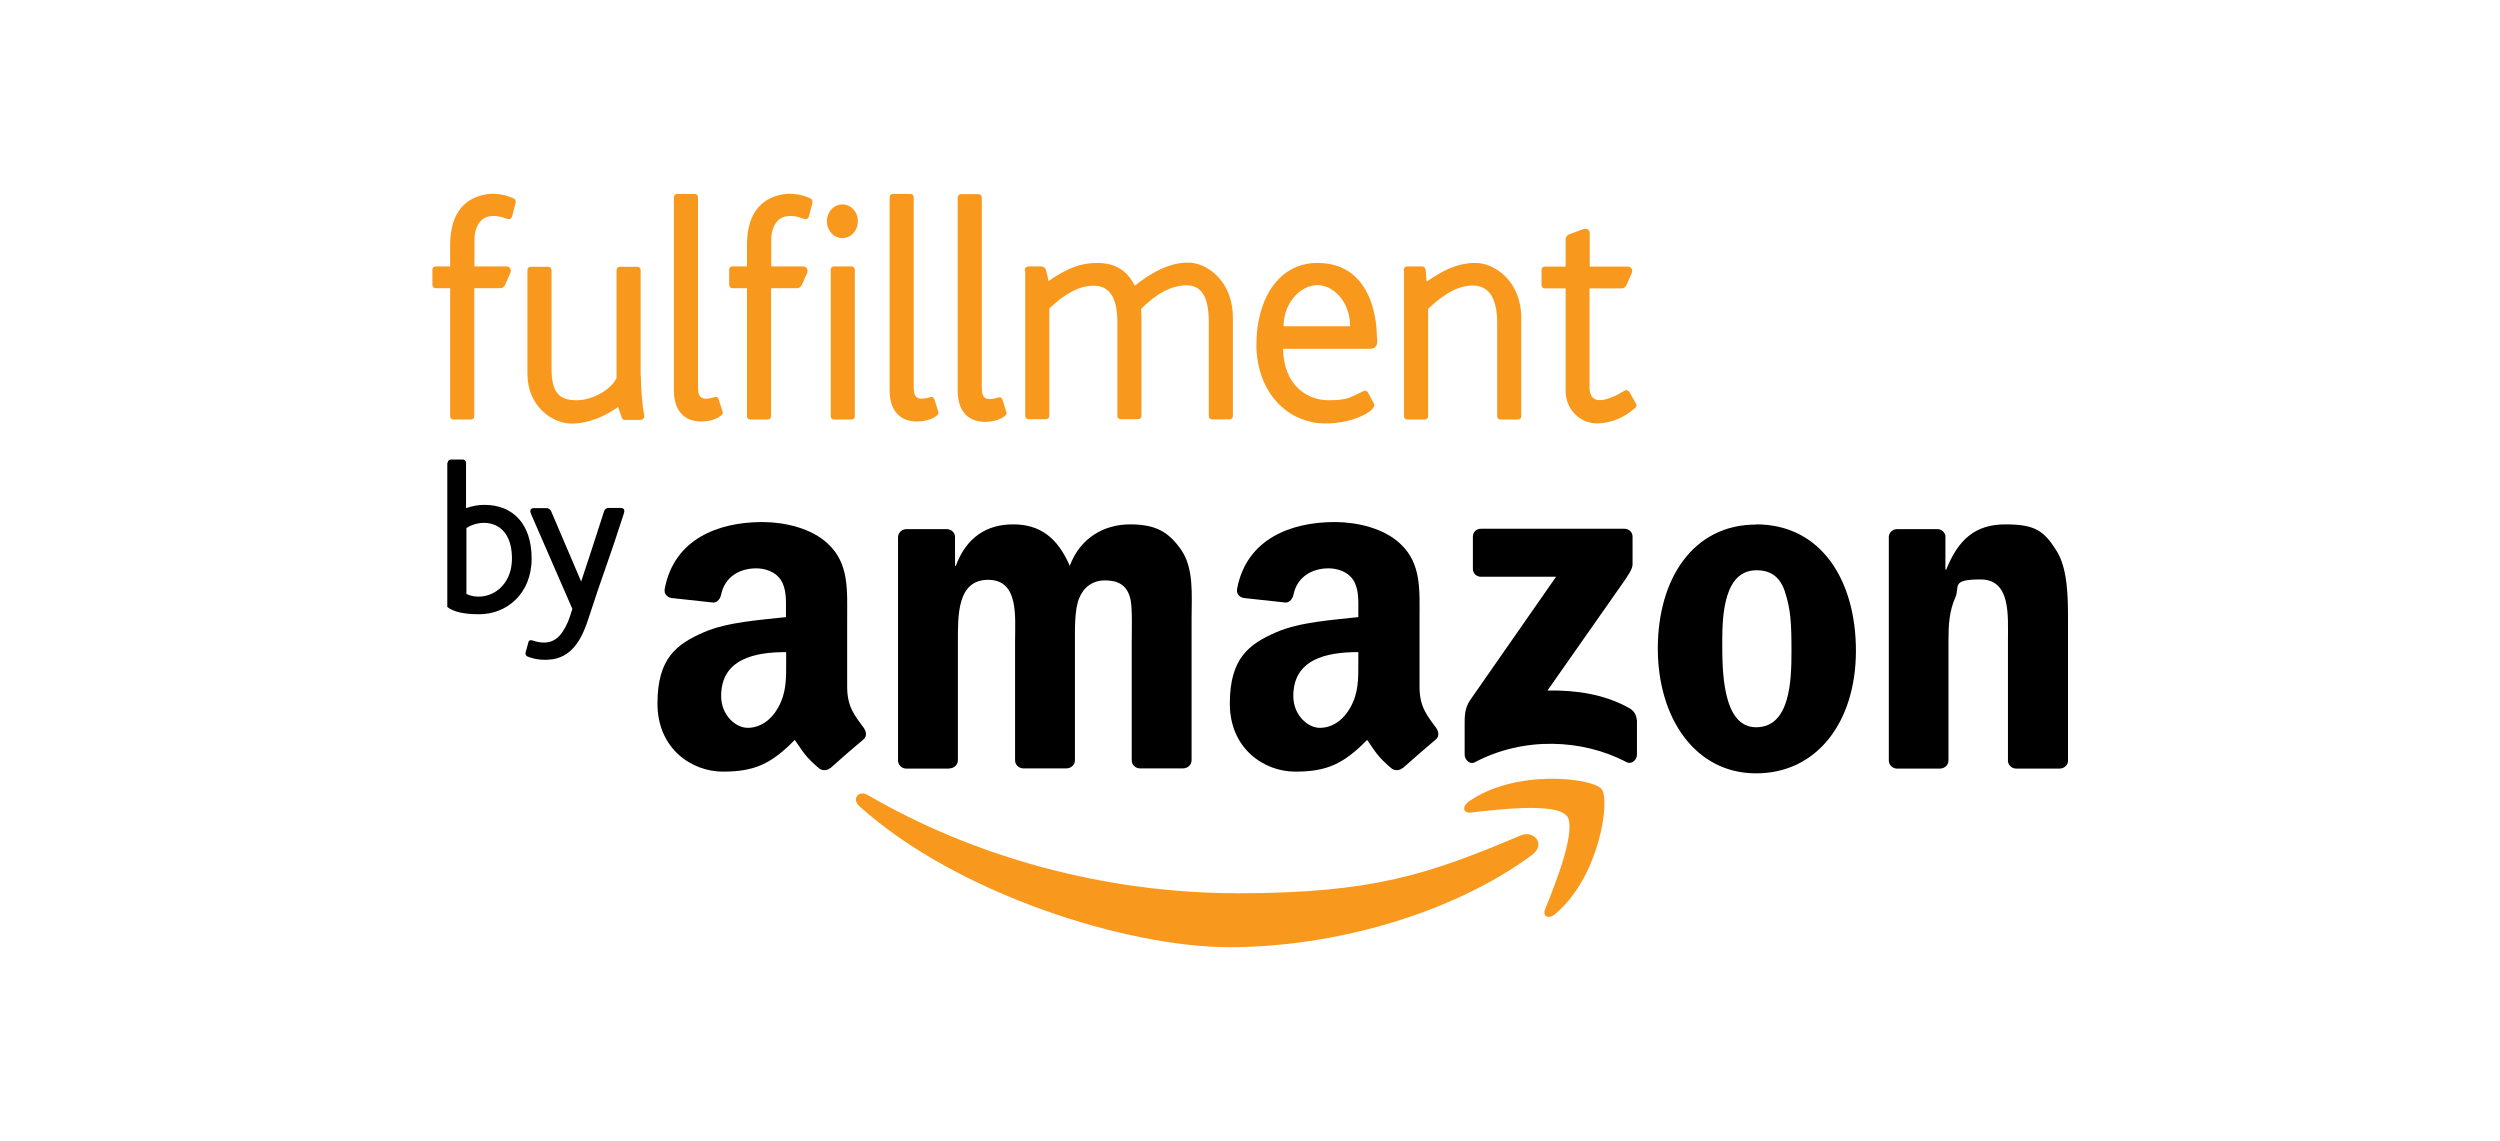 <?xml version="1.0" encoding="UTF-8"?>
<svg id="Layer_1" xmlns="http://www.w3.org/2000/svg" version="1.1" viewBox="0 0 1307.3 596.7">
  <!-- Generator: Adobe Illustrator 29.0.0, SVG Export Plug-In . SVG Version: 2.1.0 Build 186)  -->
  <defs>
    <style>
      .st0, .st1 {
        fill-rule: evenodd;
      }

      .st1 {
        fill: #f8981d;
      }
    </style>
  </defs>
  <path class="st1" d="M801.4,446.9c-42.9,31.6-105,48.4-158.5,48.4s-142.5-27.7-193.6-73.8c-4-3.6-.4-8.6,4.4-5.8,55.1,32.1,123.3,51.4,193.7,51.4s99.7-9.9,147.7-30.2c7.2-3.1,13.3,4.8,6.2,10h0Z"/>
  <path class="st1" d="M819.2,426.6c-5.5-7-36.2-3.3-50-1.7-4.2.5-4.8-3.2-1.1-5.8,24.5-17.2,64.7-12.3,69.4-6.5,4.7,5.8-1.2,46.1-24.2,65.3-3.5,3-6.9,1.4-5.3-2.5,5.2-12.9,16.8-41.8,11.3-48.9h0Z"/>
  <path class="st0" d="M770.2,297.4v-16.7c0-2.6,1.9-4.2,4.2-4.2h75c2.4,0,4.3,1.7,4.3,4.2v14.4c0,2.4-2.1,5.5-5.6,10.5l-38.9,55.5c14.4-.3,29.7,1.8,42.8,9.2,3,1.7,3.7,4.1,4,6.5v17.9c0,2.5-2.7,5.3-5.5,3.8-23.1-12.1-53.7-13.4-79.3.1-2.6,1.4-5.3-1.4-5.3-3.9v-17c0-2.7,0-7.4,2.8-11.5l45-64.6h-39.2c-2.4,0-4.3-1.7-4.3-4.2h0Z"/>
  <path class="st0" d="M496.5,401.9h-22.8c-2.2-.1-3.9-1.8-4.1-3.9v-117.1c0-2.3,2-4.2,4.4-4.2h21.3c2.2.1,4,1.8,4.1,3.9v15.3h.4c5.5-14.8,16-21.7,30-21.7s23.2,6.9,29.6,21.7c5.5-14.8,18.1-21.7,31.5-21.7s20,3.9,26.4,12.8c7.2,9.9,5.8,24.2,5.8,36.7v73.9c0,2.3-2,4.2-4.4,4.2h-22.8c-2.3-.1-4.1-2-4.1-4.2v-62.1c0-4.9.4-17.3-.6-21.9-1.7-7.9-6.8-10.1-13.4-10.1s-11.3,3.7-13.6,9.6c-2.3,5.9-2.1,15.8-2.1,22.4v62.1c0,2.3-2,4.2-4.4,4.2h-22.8c-2.3-.1-4.1-2-4.1-4.2v-62.1c0-13.1,2.1-32.3-14.1-32.3s-15.8,18.7-15.8,32.3v62.1c0,2.3-2,4.2-4.4,4.2h0Z"/>
  <path class="st0" d="M918.5,298.2c-16.8,0-17.9,22.9-17.9,37.2s-.2,44.9,17.7,44.9,18.5-24.7,18.5-39.7-.4-21.7-3.4-31.1c-2.6-8.1-7.7-11.3-14.9-11.3h0ZM918.3,274.2c33.9,0,52.2,29.1,52.2,66.1s-20.2,64.1-52.2,64.1-51.4-29.1-51.4-65.3,18.3-64.8,51.4-64.8h0Z"/>
  <path class="st0" d="M1014.5,401.9h-22.7c-2.3-.1-4.1-2-4.1-4.2v-117.2c.2-2.1,2-3.8,4.3-3.8h21.2c2,0,3.6,1.5,4.1,3.3v17.9h.4c6.4-16,15.3-23.7,31.1-23.7s20.2,3.7,26.6,13.8c6,9.4,6,25.1,6,36.5v73.7c-.3,2.1-2.1,3.7-4.4,3.7h-22.9c-2.1-.1-3.8-1.7-4.1-3.7v-63.6c0-12.8,1.5-31.6-14.3-31.6s-10.7,3.7-13.2,9.4c-3.2,7.2-3.6,14.3-3.6,22.2v63.1c0,2.3-2,4.2-4.4,4.2h0Z"/>
  <path class="st0" d="M733.4,401.6c-1.5,1.4-3.7,1.4-5.4.5-7.6-6.3-8.9-9.2-13.1-15.2-12.5,12.8-21.4,16.6-37.6,16.6s-34.2-11.9-34.2-35.6,10-31.1,24.3-37.3c12.4-5.4,29.7-6.4,42.9-7.9v-3c0-5.4.4-11.9-2.8-16.6-2.8-4.2-8.1-5.9-12.8-5.9-8.7,0-16.4,4.5-18.3,13.7-.4,2.1-1.9,4.1-4,4.2l-22.1-2.4c-1.9-.4-3.9-1.9-3.4-4.8,5-26.5,28.7-34.7,50.1-34.9h1.7c11,.1,25,3.2,33.6,11.4,11.1,10.4,10,24.2,10,39.3v35.6c0,10.7,4.4,15.4,8.6,21.2,1.5,2.1,1.8,4.5,0,6.1-4.7,3.9-12.9,11.1-17.5,15.2h0ZM710.3,346c0,8.9.2,16.3-4.3,24.2-3.6,6.4-9.4,10.4-15.8,10.4s-13.9-6.7-13.9-16.6c0-19.4,17.4-23,34-23v4.9h0Z"/>
  <path class="st0" d="M434.1,401.6c-1.5,1.4-3.7,1.4-5.4.5-7.6-6.3-8.9-9.2-13.1-15.2-12.5,12.8-21.4,16.6-37.6,16.6s-34.2-11.9-34.2-35.6,10-31.1,24.3-37.3c12.4-5.4,29.7-6.4,42.9-7.9v-3c0-5.4.4-11.9-2.8-16.6-2.8-4.2-8.1-5.9-12.8-5.9-8.7,0-16.4,4.5-18.3,13.7-.4,2.1-1.9,4.1-4,4.2l-22.1-2.4c-1.9-.4-3.9-1.9-3.4-4.8,5-26.5,28.6-34.7,50.1-34.9h1.7c11,.1,25,3.2,33.6,11.4,11.1,10.4,10,24.2,10,39.3v35.6c0,10.7,4.4,15.4,8.6,21.2,1.5,2.1,1.8,4.5,0,6.1-4.7,3.9-13,11.1-17.5,15.2h0ZM411.1,346c0,8.9.2,16.3-4.3,24.2-3.6,6.4-9.4,10.4-15.8,10.4s-13.9-6.7-13.9-16.6c0-19.4,17.4-23,34-23v4.9h0Z"/>
  <path class="st1" d="M447,217.7c0,1-.8,1.7-1.7,1.7h-9.2c-1,0-1.7-.8-1.7-1.7v-76.7c0-1,.8-1.7,1.7-1.7h9.2c1,0,1.7.8,1.7,1.7v76.7h0ZM440.5,106.9c4.5,0,8.1,3.9,8.1,8.8s-3.6,8.8-8.1,8.8-8.1-3.9-8.1-8.8,3.6-8.8,8.1-8.8h0Z"/>
  <path class="st0" d="M234.1,242c0-1,.8-1.7,1.7-1.7h6.2c1,0,1.7.8,1.7,1.7v23.7c3.2-1.1,6.5-1.7,9.6-1.7,14.7,0,24.7,9.7,24.7,28.1s-13.1,29.2-27.6,29.1c-7.9,0-13.3-1.3-16.5-3.8v-75.4h0ZM267.7,292c0,16.8-14.4,23.1-23.8,18.6v-34.5c8.4-5.4,23.8-3.9,23.8,15.9h0Z"/>
  <path class="st0" d="M289.1,344.7c-3.8.6-8.5.5-13.3-1.4-.8-.4-1.1-1.2-1-1.9l1.5-5.5c.2-1.1,1.1-1.3,2.1-1,10.9,3.7,15.2-2.4,18.3-9.1,1.1-2.4,1.8-4.9,2.6-7.4-9.5-21.9-11.1-25.4-21.6-49.6-.4-1-1-3.1,1.6-3.1h6.4c1-.1,2.1.7,2.5,1.6,9.3,21.6,9.2,21.8,15.7,36.8,3.7-11.2,6.8-20.5,12-36.8.3-1,1.3-1.7,2.3-1.7h6.3c2.3,0,2.1,1.7,1.8,2.7-7.7,24.1-11.1,32-18.3,54.3-3.1,9.7-7.6,20.3-19.1,22.2h0Z"/>
  <path class="st1" d="M375.7,208.5l2.2,6.9c.2.5,0,1.1-.4,1.5-2.4,2.4-6.8,3.5-10.9,3.5-9.1,0-14.2-6.1-14.2-16.2v-101.1c0-1,.8-1.7,1.7-1.7h9.2c1,0,1.7.8,1.7,1.7v98.6c0,5.3.6,8.4,8.9,5.9.7-.2,1.5.2,1.7.9h0Z"/>
  <path class="st1" d="M488.5,208.5l2.2,6.9c.2.5,0,1.1-.4,1.5-2.4,2.4-6.8,3.5-10.9,3.5-9.1,0-14.2-6.1-14.2-16.2v-101.1c0-1,.8-1.7,1.7-1.7h9.2c1,0,1.7.8,1.7,1.7v98.6c0,5.3.6,8.4,8.9,5.9.7-.2,1.5.2,1.7.9h0Z"/>
  <path class="st1" d="M524.1,208.7l2.2,6.9c.2.5,0,1.1-.4,1.5-2.4,2.4-6.8,3.5-10.9,3.5-9.1,0-14.2-6.1-14.2-16.2v-101.1c0-1,.8-1.8,1.7-1.8h9.2c1,0,1.7.8,1.7,1.8v98.6c0,5.3.6,8.4,8.9,5.9.7-.2,1.5.2,1.7.9h0Z"/>
  <path class="st1" d="M851.9,204.7l3.7,6.6c.3.6.2,1.3-.3,1.8-5.7,5.1-12.6,8.3-20.4,8.3s-16.2-6.4-16.2-17.1v-53.5h-10.9c-1,0-1.7-.8-1.7-1.7v-8c0-1,.8-1.7,1.7-1.7h10.9v-14.5c0-.9.9-2,1.7-2.3l7.3-2.7c1.6-.6,3.6-.2,3.6,2.1v17.4h19.8c2.3,0,2.8,2.1,2.1,3.6l-2.7,6.1c-.4.9-1.4,1.7-2.3,1.7h-17v51.6c0,5.7,2.8,10,15,3.8l3.5-2c.7-.4,1.6-.1,2,.5h0Z"/>
  <path class="st1" d="M715.1,204.9l3.3,6c.8,1.4-.7,3.1-1.7,3.9-6.9,5.1-17.2,6.9-24.9,6.6-20-.8-34.8-17.7-34.8-41.2s11.4-42.7,31.9-42.7c30.3,0,31.1,34,31.1,38.7,0,.5,1.6,6.4-3.9,6.2-1.5,0-34.1,0-45.2,0,.5,19.6,13,26.9,23.9,26.9s11.5-1.9,18.3-4.8c.8-.2,1.6-.2,2,.4h0ZM671.1,170.6h34.9c0-13-8.9-21.5-17.1-21.5-9.1,0-17.7,9.6-17.7,21.5h0Z"/>
  <path class="st1" d="M403.2,217.7c0,1-.8,1.7-1.7,1.7h-9.2c-1,0-1.7-.8-1.7-1.7v-67h-7.6c-1,0-1.7-.8-1.7-1.7v-8c0-1,.8-1.7,1.7-1.7h7.6v-11.2c0-17.7,8.6-25.7,21.4-26.8,5.4,0,8.7,1.1,11.7,2.4.9.4,1.4,1.2,1.1,2.6l-1.9,7.1c-.3.9-1.2,1.6-2.9.9-5.7-2.2-11-1.9-13.9,1.8-1.7,2.1-2.8,5.4-2.8,9.3v13.9h16.6c2.3,0,2.8,2.1,2.1,3.6l-2.7,6.1c-.4.9-1.4,1.7-2.3,1.7h-13.8v67h0Z"/>
  <path class="st1" d="M248,217.7c0,1-.8,1.7-1.7,1.7h-9.2c-1,0-1.7-.8-1.7-1.7v-67h-7.6c-1,0-1.7-.8-1.7-1.7v-8c0-1,.8-1.7,1.7-1.7h7.6v-11.2c0-17.7,8.6-25.7,21.4-26.8,5.4,0,8.7,1.1,11.7,2.4.9.4,1.4,1.2,1.1,2.6l-1.9,7.1c-.3.9-1.2,1.6-2.9.9-5.7-2.2-11-1.9-13.9,1.8-1.7,2.1-2.8,5.4-2.8,9.3v13.9h16.6c2.3,0,2.8,2.1,2.1,3.6l-2.7,6.1c-.4.9-1.4,1.7-2.3,1.7h-13.8v67h0Z"/>
  <path class="st1" d="M335.1,196.2c0,5.3.7,16.3,1.7,20.4.3,1.2.2,3-2.2,3h-7.9c-1,0-1.5-.8-1.7-1.7l-1.8-5.1c-5.7,4.1-14.6,8.7-24.3,8.7s-23.1-8.7-23.1-26.1v-54.2c0-1,.8-1.7,1.7-1.7h9.2c1,0,1.7.8,1.7,1.7v51.5c0,12.9,4.3,16.6,13.1,16.6s18.5-6,20.9-11.7v-56.4c0-1,.8-1.7,1.7-1.7h9.2c1,0,1.7.8,1.7,1.7v55.1h0Z"/>
  <path class="st1" d="M734,141.6c0-1.8.9-2.3,2.3-2.3h6.9c1,0,1.9.2,2.3,1.8l.5,6.2c7.8-5.4,15.5-9.8,25.6-9.8s23.9,9.6,23.9,28.8v51.4c0,1-.8,1.7-1.7,1.7h-9.2c-1,0-1.7-.8-1.7-1.7v-49c0-14.3-5.4-19.4-12.8-19.4s-15,4.2-23.3,12.2v56.2c0,1-.8,1.7-1.7,1.7h-9.2c-1,0-1.7-.8-1.7-1.7,0-25.4,0-50.8,0-76.1h0Z"/>
  <path class="st1" d="M535.8,141.5c0-1.8,1.3-2.2,2.7-2.2h5.2c1.9,0,2.9.4,3.5,2.7l1.1,5c7.6-5.3,15.3-9.5,25.2-9.5s15.9,4,19.9,11.9c7.8-6.3,17.7-12.1,27.8-12.1s23.5,9.7,23.5,28.9v51.4c0,1-.8,1.7-1.7,1.7h-9.2c-1,0-1.7-.8-1.7-1.7v-49c0-14.3-4.3-19.4-11.7-19.4s-15.3,3.9-23.7,12.3c.1,1.5.2,3,.2,4.6v51.4c0,1-.8,1.7-1.7,1.7h-9.2c-1,0-1.7-.8-1.7-1.7v-49c0-14.3-5.1-19.1-12.4-19.1s-14.8,3.9-23.2,11.9v56.2c0,1-.8,1.7-1.7,1.7h-9.2c-1,0-1.7-.8-1.7-1.7,0-25.4,0-50.8,0-76.2h0Z"/>
</svg>